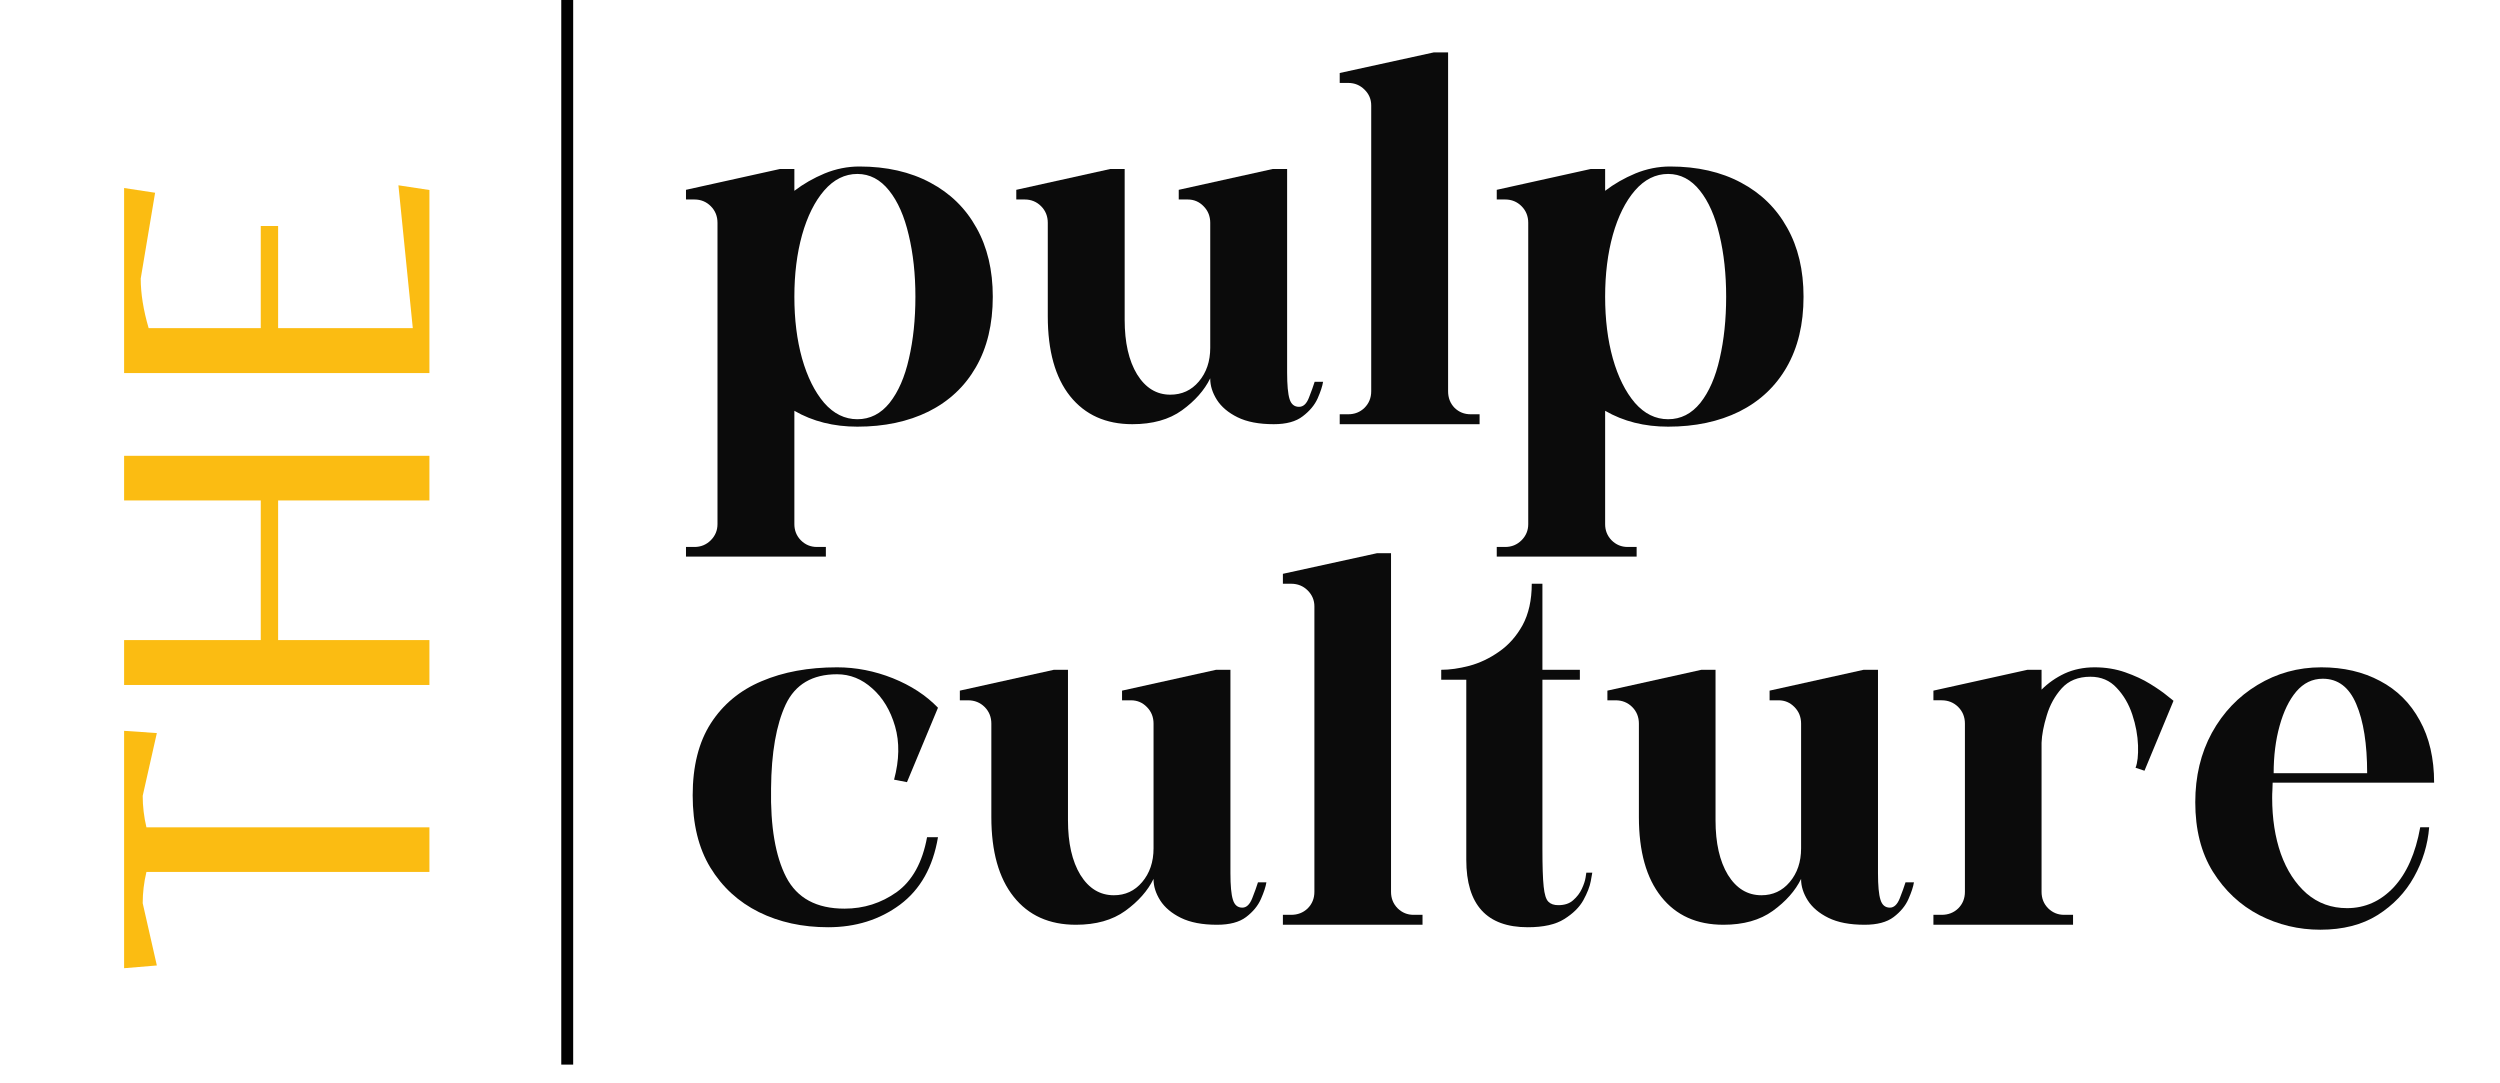 <svg width="210" height="91" viewBox="0 0 210 91" fill="none" xmlns="http://www.w3.org/2000/svg">
<mask id="mask0_490_152" style="mask-type:luminance" maskUnits="userSpaceOnUse" x="0" y="10" width="46" height="75">
<path d="M45.333 10.781H0V84.115H45.333V10.781Z" fill="white"/>
</mask>
<g mask="url(#mask0_490_152)">
<path d="M36.071 69.495V73.245H12.3C12.091 74.12 11.987 74.995 11.987 75.87L13.175 81.099L10.425 81.328V61.391L13.175 61.578L11.987 66.849C11.987 67.724 12.091 68.609 12.3 69.495H36.071Z" fill="#FBBC12"/>
<path d="M23.362 53.767H36.071V57.538H10.425V53.767H21.904V42.038H10.425V38.288H36.071V42.038H23.362V53.767Z" fill="#FBBC12"/>
<path d="M36.071 31.336H10.425V15.794L13.029 16.19L11.821 23.398C11.821 24.664 12.045 26.055 12.487 27.565H21.904V18.982H23.362V27.565H34.675L33.467 15.565L36.071 15.961V31.336Z" fill="#FBBC12"/>
</g>
<mask id="mask1_490_152" style="mask-type:luminance" maskUnits="userSpaceOnUse" x="56" y="0" width="116" height="49">
<path d="M172 0.115H56V48.114H172V0.115Z" fill="white"/>
</mask>
<g mask="url(#mask1_490_152)">
<path d="M72.186 13.986C74.477 13.986 76.462 14.44 78.144 15.341C79.821 16.231 81.113 17.497 82.019 19.132C82.936 20.757 83.394 22.689 83.394 24.924C83.394 27.231 82.92 29.205 81.977 30.84C81.045 32.465 79.717 33.71 77.998 34.57C76.274 35.419 74.279 35.84 72.019 35.84C70.029 35.84 68.269 35.398 66.727 34.507V44.028C66.727 44.554 66.904 45.007 67.269 45.382C67.644 45.757 68.092 45.945 68.623 45.945H69.373V46.757H57.623V45.945H58.331C58.873 45.945 59.331 45.757 59.706 45.382C60.081 45.007 60.269 44.554 60.269 44.028V18.715C60.269 18.163 60.081 17.695 59.706 17.32C59.331 16.945 58.873 16.757 58.331 16.757H57.623V15.945L65.519 14.195H66.727V16.028C67.488 15.445 68.337 14.96 69.269 14.57C70.212 14.184 71.186 13.986 72.186 13.986ZM72.019 35.215C73.087 35.215 73.988 34.757 74.727 33.84C75.462 32.913 76.003 31.669 76.352 30.111C76.712 28.559 76.894 26.83 76.894 24.924C76.894 23.023 76.706 21.294 76.331 19.736C75.967 18.169 75.42 16.924 74.686 16.007C73.946 15.08 73.061 14.611 72.019 14.611C70.962 14.611 70.029 15.08 69.227 16.007C68.436 16.924 67.816 18.169 67.373 19.736C66.941 21.294 66.727 23.023 66.727 24.924C66.727 26.83 66.941 28.559 67.373 30.111C67.816 31.669 68.436 32.913 69.227 33.84C70.029 34.757 70.962 35.215 72.019 35.215Z" fill="#0B0B0B"/>
<path d="M110.431 32.07H111.139C111.082 32.434 110.931 32.898 110.681 33.466C110.431 34.023 110.014 34.523 109.431 34.966C108.858 35.414 108.045 35.632 106.993 35.632C105.754 35.632 104.743 35.44 103.951 35.049C103.17 34.664 102.597 34.174 102.222 33.591C101.847 32.997 101.66 32.403 101.66 31.82V31.778C101.17 32.778 100.379 33.674 99.285 34.466C98.201 35.247 96.811 35.632 95.118 35.632C92.894 35.632 91.149 34.851 89.889 33.278C88.639 31.71 88.014 29.476 88.014 26.57V18.716C88.014 18.164 87.826 17.695 87.451 17.32C87.076 16.945 86.618 16.757 86.076 16.757H85.368V15.945L93.264 14.195H94.472V26.861C94.472 28.768 94.816 30.294 95.514 31.445C96.222 32.586 97.149 33.153 98.306 33.153C99.274 33.153 100.076 32.789 100.701 32.049C101.337 31.299 101.66 30.356 101.66 29.216V18.716C101.66 18.164 101.472 17.695 101.097 17.32C100.733 16.945 100.29 16.757 99.764 16.757H99.014V15.945L106.91 14.195H108.118V31.278C108.118 32.336 108.186 33.086 108.326 33.528C108.462 33.961 108.728 34.174 109.118 34.174C109.478 34.174 109.754 33.919 109.951 33.403C110.16 32.877 110.316 32.434 110.431 32.07Z" fill="#0B0B0B"/>
<path d="M123.536 34.799H124.286V35.632H112.536V34.799H113.244C113.786 34.799 114.244 34.622 114.619 34.257C114.994 33.882 115.182 33.419 115.182 32.861V8.861C115.182 8.335 114.994 7.893 114.619 7.528C114.244 7.153 113.786 6.966 113.244 6.966H112.536V6.132L120.432 4.403H121.64V32.861C121.64 33.419 121.817 33.882 122.182 34.257C122.557 34.622 123.005 34.799 123.536 34.799Z" fill="#0B0B0B"/>
<path d="M140.289 13.986C142.581 13.986 144.565 14.44 146.247 15.341C147.924 16.231 149.216 17.497 150.122 19.132C151.039 20.757 151.497 22.689 151.497 24.924C151.497 27.231 151.023 29.205 150.081 30.84C149.148 32.465 147.82 33.71 146.102 34.57C144.378 35.419 142.383 35.84 140.122 35.84C138.133 35.84 136.372 35.398 134.831 34.507V44.028C134.831 44.554 135.008 45.007 135.372 45.382C135.747 45.757 136.195 45.945 136.727 45.945H137.477V46.757H125.727V45.945H126.435C126.977 45.945 127.435 45.757 127.81 45.382C128.185 45.007 128.372 44.554 128.372 44.028V18.715C128.372 18.163 128.185 17.695 127.81 17.32C127.435 16.945 126.977 16.757 126.435 16.757H125.727V15.945L133.622 14.195H134.831V16.028C135.591 15.445 136.44 14.96 137.372 14.57C138.315 14.184 139.289 13.986 140.289 13.986ZM140.122 35.215C141.19 35.215 142.091 34.757 142.831 33.84C143.565 32.913 144.107 31.669 144.456 30.111C144.815 28.559 144.997 26.83 144.997 24.924C144.997 23.023 144.81 21.294 144.435 19.736C144.07 18.169 143.523 16.924 142.789 16.007C142.049 15.08 141.164 14.611 140.122 14.611C139.065 14.611 138.133 15.08 137.331 16.007C136.539 16.924 135.919 18.169 135.477 19.736C135.044 21.294 134.831 23.023 134.831 24.924C134.831 26.83 135.044 28.559 135.477 30.111C135.919 31.669 136.539 32.913 137.331 33.84C138.133 34.757 139.065 35.215 140.122 35.215Z" fill="#0B0B0B"/>
</g>
<mask id="mask2_490_152" style="mask-type:luminance" maskUnits="userSpaceOnUse" x="56" y="42" width="154" height="49">
<path d="M209.333 42.781H56V90.781H209.333V42.781Z" fill="white"/>
</mask>
<g mask="url(#mask2_490_152)">
<path d="M77.873 70.326H78.79C78.373 72.826 77.311 74.716 75.602 75.992C73.894 77.258 71.878 77.888 69.561 77.888C67.404 77.888 65.467 77.466 63.748 76.617C62.024 75.758 60.665 74.508 59.665 72.867C58.675 71.232 58.185 69.211 58.185 66.805C58.185 64.362 58.691 62.346 59.706 60.763C60.732 59.169 62.154 57.987 63.977 57.221C65.795 56.445 67.904 56.055 70.311 56.055C71.904 56.055 73.467 56.362 74.998 56.971C76.524 57.586 77.79 58.409 78.79 59.45L76.186 65.701L75.102 65.492C75.545 63.841 75.571 62.346 75.186 61.013C74.795 59.669 74.154 58.607 73.269 57.825C72.394 57.034 71.404 56.638 70.311 56.638C68.238 56.638 66.8 57.487 65.998 59.18C65.206 60.878 64.795 63.221 64.769 66.221C64.712 69.43 65.133 71.919 66.04 73.68C66.956 75.445 68.587 76.326 70.936 76.326C72.561 76.326 74.024 75.862 75.331 74.93C76.633 73.987 77.482 72.451 77.873 70.326Z" fill="#0B0B0B"/>
<path d="M105.669 74.117H106.377C106.32 74.482 106.169 74.945 105.919 75.513C105.669 76.086 105.252 76.591 104.669 77.034C104.096 77.466 103.283 77.68 102.231 77.68C100.992 77.68 99.981 77.487 99.189 77.097C98.408 76.711 97.835 76.222 97.46 75.638C97.085 75.044 96.898 74.451 96.898 73.867V73.826C96.408 74.826 95.617 75.722 94.523 76.513C93.439 77.294 92.054 77.68 90.377 77.68C88.137 77.68 86.398 76.899 85.148 75.326C83.898 73.758 83.273 71.529 83.273 68.638V60.784C83.273 60.232 83.085 59.763 82.71 59.388C82.335 59.013 81.867 58.826 81.314 58.826H80.627V58.013L88.523 56.263H89.71V68.909C89.71 70.815 90.054 72.341 90.752 73.492C91.46 74.633 92.398 75.201 93.564 75.201C94.523 75.201 95.314 74.836 95.939 74.097C96.575 73.347 96.898 72.404 96.898 71.263V60.784C96.898 60.232 96.71 59.763 96.335 59.388C95.971 59.013 95.528 58.826 95.002 58.826H94.252V58.013L102.148 56.263H103.356V73.347C103.356 74.388 103.424 75.133 103.564 75.576C103.7 76.024 103.965 76.242 104.356 76.242C104.7 76.242 104.981 75.982 105.189 75.451C105.398 74.925 105.554 74.482 105.669 74.117Z" fill="#0B0B0B"/>
<path d="M118.742 76.846H119.492V77.68H107.763V76.846H108.45C109.002 76.846 109.471 76.669 109.846 76.305C110.221 75.93 110.409 75.466 110.409 74.909V50.93C110.409 50.419 110.221 49.971 109.846 49.596C109.471 49.221 109.002 49.034 108.45 49.034H107.763V48.201L115.659 46.471H116.846V74.909C116.846 75.466 117.034 75.93 117.409 76.305C117.784 76.669 118.226 76.846 118.742 76.846Z" fill="#0B0B0B"/>
<path d="M133.251 73.305H133.751C133.751 73.305 133.709 73.544 133.626 74.013C133.543 74.471 133.334 75.008 133.001 75.617C132.668 76.216 132.131 76.742 131.397 77.201C130.673 77.659 129.652 77.888 128.334 77.888C124.886 77.888 123.168 76.003 123.168 72.221V57.096H121.063V56.263C121.772 56.263 122.553 56.154 123.418 55.93C124.293 55.695 125.126 55.3 125.918 54.742C126.72 54.19 127.381 53.445 127.897 52.513C128.407 51.57 128.668 50.409 128.668 49.034H129.563V56.263H132.709V57.096H129.563V71.263C129.563 72.737 129.595 73.805 129.668 74.471C129.735 75.128 129.866 75.55 130.063 75.742C130.256 75.94 130.532 76.034 130.897 76.034C131.423 76.034 131.84 75.898 132.147 75.617C132.465 75.341 132.709 75.023 132.876 74.659C133.043 74.3 133.147 73.987 133.188 73.721C133.23 73.445 133.251 73.305 133.251 73.305Z" fill="#0B0B0B"/>
<path d="M160.063 74.117H160.771C160.714 74.482 160.563 74.945 160.313 75.513C160.063 76.086 159.646 76.591 159.063 77.034C158.49 77.466 157.678 77.68 156.626 77.68C155.386 77.68 154.376 77.487 153.584 77.097C152.803 76.711 152.23 76.222 151.855 75.638C151.48 75.044 151.292 74.451 151.292 73.867V73.826C150.803 74.826 150.011 75.722 148.917 76.513C147.834 77.294 146.449 77.68 144.771 77.68C142.532 77.68 140.792 76.899 139.542 75.326C138.292 73.758 137.667 71.529 137.667 68.638V60.784C137.667 60.232 137.48 59.763 137.105 59.388C136.73 59.013 136.261 58.826 135.709 58.826H135.021V58.013L142.917 56.263H144.105V68.909C144.105 70.815 144.449 72.341 145.146 73.492C145.855 74.633 146.792 75.201 147.959 75.201C148.917 75.201 149.709 74.836 150.334 74.097C150.969 73.347 151.292 72.404 151.292 71.263V60.784C151.292 60.232 151.105 59.763 150.73 59.388C150.365 59.013 149.923 58.826 149.396 58.826H148.646V58.013L156.542 56.263H157.751V73.347C157.751 74.388 157.818 75.133 157.959 75.576C158.094 76.024 158.36 76.242 158.751 76.242C159.094 76.242 159.376 75.982 159.584 75.451C159.792 74.925 159.949 74.482 160.063 74.117Z" fill="#0B0B0B"/>
<path d="M182.574 58.867L180.136 64.742L179.386 64.492C179.553 64.076 179.621 63.45 179.595 62.617C179.563 61.773 179.407 60.909 179.116 60.034C178.824 59.148 178.386 58.398 177.803 57.784C177.23 57.159 176.496 56.846 175.595 56.846C174.563 56.846 173.761 57.175 173.178 57.825C172.605 58.466 172.188 59.221 171.928 60.096C171.662 60.961 171.517 61.721 171.491 62.388V74.909C171.491 75.466 171.678 75.93 172.053 76.305C172.428 76.669 172.871 76.846 173.386 76.846H174.136V77.68H162.407V76.846H163.095C163.647 76.846 164.116 76.669 164.491 76.305C164.866 75.93 165.053 75.466 165.053 74.909V60.784C165.053 60.232 164.866 59.763 164.491 59.388C164.116 59.013 163.647 58.825 163.095 58.825H162.407V58.013L170.303 56.263H171.491V57.93C172.043 57.378 172.688 56.925 173.428 56.575C174.178 56.232 175.017 56.055 175.949 56.055C176.866 56.055 177.72 56.195 178.511 56.471C179.313 56.753 180.017 57.075 180.616 57.45C181.225 57.825 181.704 58.159 182.053 58.45C182.397 58.732 182.574 58.867 182.574 58.867Z" fill="#0B0B0B"/>
<path d="M203.299 69.492H204.049C203.935 70.951 203.513 72.341 202.778 73.659C202.054 74.966 201.034 76.034 199.716 76.867C198.409 77.685 196.804 78.096 194.903 78.096C193.08 78.096 191.372 77.685 189.778 76.867C188.179 76.034 186.882 74.82 185.882 73.221C184.893 71.628 184.403 69.68 184.403 67.388C184.403 65.211 184.867 63.263 185.799 61.555C186.742 59.846 188.018 58.508 189.632 57.534C191.257 56.55 193.039 56.055 194.987 56.055C196.862 56.055 198.507 56.44 199.924 57.2C201.351 57.95 202.466 59.055 203.257 60.513C204.06 61.961 204.466 63.7 204.466 65.742H190.903C190.903 65.951 190.893 66.159 190.882 66.367C190.867 66.576 190.862 66.794 190.862 67.013C190.862 68.753 191.101 70.32 191.591 71.721C192.091 73.112 192.81 74.221 193.757 75.055C194.716 75.878 195.846 76.284 197.153 76.284C198.664 76.284 199.971 75.701 201.07 74.534C202.164 73.357 202.909 71.674 203.299 69.492ZM190.987 64.951H198.841C198.841 62.492 198.534 60.555 197.924 59.138C197.325 57.721 196.388 57.013 195.112 57.013C194.237 57.013 193.492 57.378 192.882 58.096C192.284 58.805 191.82 59.763 191.487 60.971C191.153 62.169 190.987 63.492 190.987 64.951Z" fill="#0B0B0B"/>
</g>
<path d="M47.647 89.427V-9.15527e-05" stroke="black"/>
</svg>

